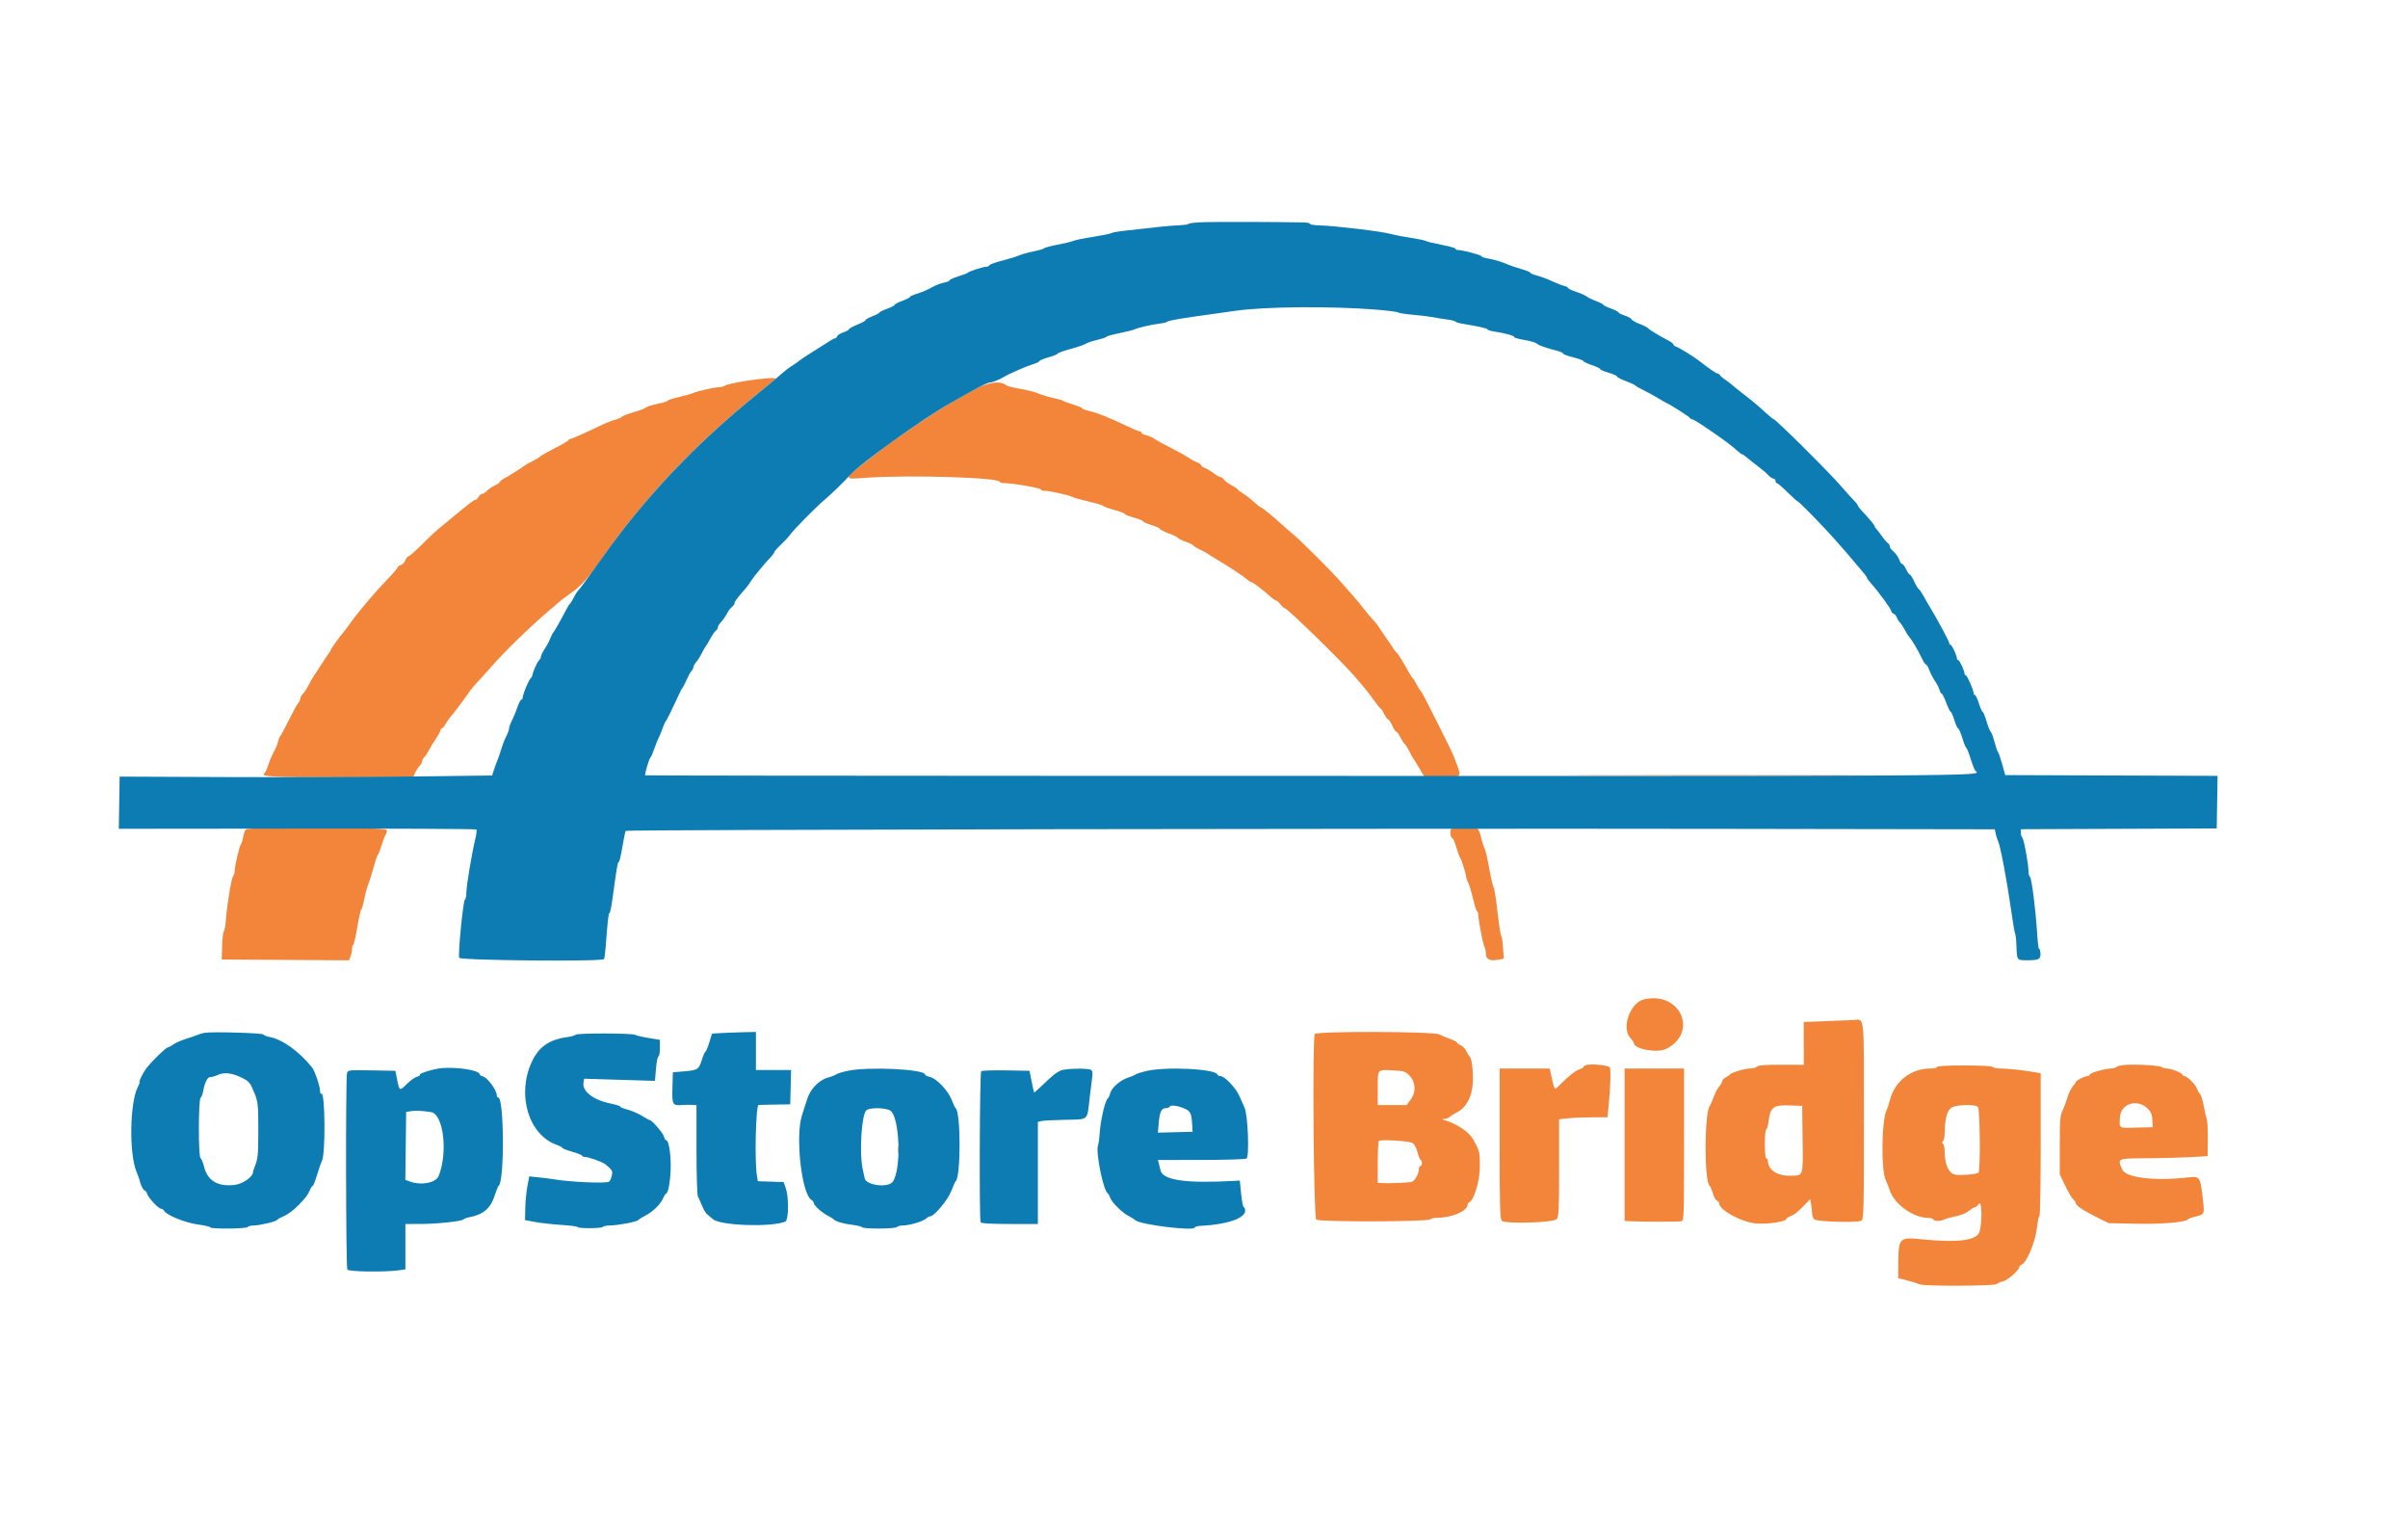 <svg id="svg" version="1.1" xmlns="http://www.w3.org/2000/svg" xmlns:xlink="http://www.w3.org/1999/xlink" width="400" height="253.125" viewBox="0, 0, 400,253.125"><g id="svgg"><path id="path0" d="M123.551 63.320 C 121.954 63.589,120.536 63.920,120.399 64.056 C 120.263 64.192,119.842 64.304,119.463 64.304 C 118.718 64.304,115.884 64.952,115.063 65.310 C 114.785 65.431,113.731 65.723,112.722 65.957 C 111.712 66.192,110.886 66.464,110.886 66.563 C 110.886 66.662,110.140 66.891,109.229 67.072 C 108.317 67.253,107.434 67.534,107.267 67.697 C 107.099 67.860,106.222 68.196,105.316 68.445 C 104.411 68.694,103.500 69.045,103.291 69.225 C 103.082 69.405,102.570 69.632,102.152 69.728 C 101.734 69.825,100.709 70.229,99.873 70.626 C 96.588 72.187,94.946 72.911,94.694 72.911 C 94.549 72.911,94.430 72.998,94.430 73.103 C 94.430 73.208,93.434 73.797,92.215 74.412 C 90.997 75.027,89.886 75.653,89.747 75.803 C 89.608 75.953,89.038 76.304,88.481 76.582 C 87.924 76.861,87.354 77.174,87.215 77.279 C 86.589 77.751,84.365 79.155,83.734 79.477 C 83.351 79.673,83.038 79.922,83.038 80.031 C 83.038 80.140,82.650 80.414,82.175 80.639 C 81.700 80.864,81.113 81.268,80.870 81.537 C 80.627 81.806,80.279 82.025,80.096 82.025 C 79.914 82.025,79.643 82.253,79.494 82.532 C 79.345 82.810,79.105 83.038,78.961 83.038 C 78.697 83.038,78.258 83.372,75.063 86.009 C 74.089 86.813,73.013 87.698,72.673 87.976 C 72.333 88.254,71.167 89.364,70.083 90.443 C 68.998 91.522,67.992 92.405,67.846 92.405 C 67.701 92.405,67.470 92.701,67.332 93.062 C 67.195 93.424,66.856 93.779,66.579 93.851 C 66.302 93.924,66.076 94.080,66.076 94.199 C 66.076 94.318,65.421 95.100,64.620 95.937 C 62.831 97.809,61.320 99.513,60.120 101.013 C 59.619 101.639,59.072 102.323,58.905 102.532 C 58.737 102.741,58.319 103.309,57.974 103.794 C 57.630 104.280,57.197 104.849,57.012 105.060 C 56.415 105.740,54.937 107.813,54.937 107.970 C 54.937 108.054,54.818 108.260,54.674 108.428 C 54.529 108.597,53.905 109.532,53.286 110.506 C 52.667 111.481,52.073 112.392,51.967 112.532 C 51.860 112.671,51.544 113.233,51.266 113.781 C 50.987 114.329,50.560 114.984,50.316 115.237 C 50.073 115.489,49.873 115.859,49.873 116.058 C 49.873 116.257,49.729 116.570,49.553 116.754 C 49.377 116.938,48.665 118.228,47.972 119.620 C 47.279 121.013,46.635 122.210,46.541 122.281 C 46.446 122.352,46.290 122.751,46.193 123.167 C 46.096 123.583,45.765 124.380,45.459 124.937 C 45.152 125.494,44.743 126.462,44.550 127.089 C 44.357 127.715,44.080 128.313,43.935 128.418 C 43.130 128.997,45.124 129.106,56.524 129.110 L 68.618 129.114 68.928 128.418 C 69.098 128.035,69.437 127.501,69.682 127.231 C 69.926 126.961,70.127 126.599,70.127 126.426 C 70.127 126.253,70.283 125.956,70.474 125.765 C 70.664 125.574,71.006 125.059,71.233 124.621 C 71.460 124.182,71.987 123.317,72.405 122.698 C 72.823 122.079,73.165 121.446,73.165 121.292 C 73.165 121.139,73.254 121.013,73.363 121.013 C 73.472 121.013,73.773 120.655,74.031 120.218 C 74.289 119.781,74.684 119.219,74.908 118.968 C 75.133 118.718,75.515 118.250,75.757 117.927 C 76.954 116.337,77.873 115.077,78.105 114.711 C 78.246 114.487,78.816 113.818,79.371 113.224 C 79.926 112.631,80.949 111.493,81.646 110.696 C 83.902 108.113,88.577 103.593,91.529 101.139 C 92.032 100.722,92.634 100.202,92.867 99.985 C 93.100 99.768,93.918 99.149,94.684 98.610 C 96.644 97.231,97.539 96.236,100.053 92.644 C 107.068 82.618,115.992 73.245,126.522 64.843 C 127.808 63.817,128.861 62.934,128.861 62.881 C 128.861 62.652,126.232 62.869,123.551 63.320 M161.519 64.885 C 160.196 65.638,158.544 66.574,157.848 66.965 C 155.501 68.282,148.753 72.841,146.183 74.845 C 139.538 80.030,139.724 79.627,144.109 79.337 C 151.399 78.853,166.076 79.319,166.076 80.033 C 166.076 80.154,166.480 80.253,166.973 80.253 C 168.344 80.253,172.911 81.062,172.911 81.305 C 172.911 81.423,173.202 81.519,173.558 81.519 C 174.368 81.519,177.761 82.272,178.101 82.528 C 178.241 82.632,179.465 82.978,180.823 83.297 C 182.180 83.615,183.291 83.948,183.291 84.037 C 183.291 84.126,184.089 84.417,185.063 84.684 C 186.038 84.951,186.835 85.253,186.835 85.356 C 186.835 85.459,187.519 85.735,188.354 85.970 C 189.190 86.204,189.873 86.479,189.873 86.581 C 189.873 86.683,190.500 86.963,191.266 87.204 C 192.032 87.445,192.658 87.731,192.658 87.841 C 192.658 87.950,193.342 88.295,194.177 88.608 C 195.013 88.920,195.696 89.253,195.696 89.348 C 195.696 89.443,196.266 89.725,196.962 89.975 C 197.658 90.226,198.229 90.505,198.231 90.595 C 198.232 90.685,198.717 90.986,199.307 91.262 C 199.897 91.538,200.437 91.824,200.506 91.897 C 200.576 91.970,201.373 92.472,202.278 93.011 C 204.457 94.310,206.583 95.718,207.195 96.266 C 207.468 96.509,207.792 96.709,207.917 96.709 C 208.137 96.709,209.866 98.035,211.134 99.177 C 211.482 99.491,211.866 99.747,211.986 99.747 C 212.107 99.747,212.430 100.032,212.703 100.380 C 212.977 100.728,213.296 101.013,213.413 101.013 C 213.845 101.013,223.358 110.314,225.193 112.532 C 225.539 112.949,226.135 113.648,226.518 114.083 C 226.902 114.519,227.667 115.516,228.220 116.298 C 228.773 117.081,229.293 117.722,229.376 117.722 C 229.459 117.722,229.717 118.120,229.949 118.608 C 230.181 119.095,230.470 119.494,230.590 119.494 C 230.711 119.494,231.015 119.949,231.266 120.506 C 231.517 121.063,231.817 121.519,231.932 121.519 C 232.047 121.519,232.369 121.964,232.646 122.508 C 232.924 123.052,233.240 123.537,233.348 123.584 C 233.456 123.632,233.772 124.127,234.051 124.684 C 234.329 125.241,234.647 125.810,234.757 125.949 C 234.866 126.089,235.323 126.829,235.771 127.595 L 236.586 128.987 239.347 129.060 C 242.614 129.145,242.763 129.059,242.172 127.417 C 241.355 125.146,241.162 124.742,236.890 116.329 C 236.465 115.494,236.039 114.753,235.943 114.684 C 235.846 114.614,235.564 114.158,235.316 113.671 C 235.069 113.184,234.783 112.728,234.682 112.658 C 234.581 112.589,234.249 112.076,233.945 111.519 C 233.049 109.880,232.223 108.557,231.990 108.386 C 231.870 108.299,231.658 108.038,231.519 107.806 C 231.380 107.573,230.810 106.735,230.253 105.944 C 229.696 105.152,229.117 104.291,228.967 104.029 C 228.816 103.768,228.417 103.279,228.080 102.943 C 227.744 102.607,227.070 101.802,226.582 101.154 C 226.095 100.506,225.241 99.477,224.684 98.866 C 224.127 98.256,223.272 97.289,222.785 96.718 C 221.451 95.153,216.187 89.886,214.806 88.734 C 214.138 88.177,213.287 87.437,212.915 87.089 C 211.820 86.064,209.668 84.304,209.512 84.304 C 209.367 84.304,208.977 83.992,207.757 82.901 C 207.397 82.579,206.757 82.111,206.336 81.863 C 205.914 81.614,205.570 81.346,205.570 81.269 C 205.570 81.191,205.142 80.903,204.620 80.628 C 204.098 80.354,203.522 79.929,203.340 79.685 C 203.158 79.440,202.884 79.241,202.731 79.241 C 202.578 79.241,202.080 78.956,201.623 78.608 C 201.167 78.260,200.501 77.864,200.144 77.728 C 199.786 77.592,199.494 77.372,199.494 77.239 C 199.494 77.105,199.237 76.916,198.924 76.818 C 198.611 76.720,197.899 76.337,197.342 75.967 C 196.785 75.597,195.532 74.902,194.557 74.422 C 193.582 73.942,192.411 73.300,191.954 72.995 C 191.496 72.691,190.784 72.367,190.371 72.277 C 189.958 72.186,189.620 72.007,189.620 71.879 C 189.620 71.750,189.488 71.646,189.327 71.646 C 189.166 71.646,188.226 71.258,187.238 70.785 C 184.331 69.392,182.380 68.607,181.021 68.284 C 180.320 68.118,179.747 67.905,179.747 67.812 C 179.747 67.718,179.092 67.442,178.291 67.197 C 177.491 66.953,176.722 66.670,176.582 66.570 C 176.443 66.470,175.930 66.308,175.443 66.211 C 174.387 66.001,173.070 65.606,172.025 65.187 C 171.608 65.020,170.411 64.739,169.367 64.564 C 168.323 64.388,167.330 64.134,167.161 63.998 C 166.104 63.148,163.988 63.480,161.519 64.885 M264.893 128.797 C 276.009 128.834,294.123 128.834,305.147 128.797 C 316.170 128.761,307.076 128.731,284.937 128.731 C 262.797 128.731,253.778 128.761,264.893 128.797 M40.813 137.785 C 40.669 137.959,40.468 138.557,40.366 139.114 C 40.264 139.671,40.105 140.184,40.013 140.253 C 39.791 140.421,38.987 143.831,38.987 144.606 C 38.987 144.941,38.884 145.323,38.758 145.456 C 38.462 145.767,37.750 149.932,37.548 152.532 C 37.462 153.646,37.296 154.620,37.180 154.696 C 37.064 154.773,36.939 155.855,36.902 157.101 L 36.835 159.367 47.410 159.433 L 57.985 159.499 58.233 158.847 C 58.369 158.488,58.481 157.927,58.481 157.600 C 58.481 157.272,58.570 156.966,58.678 156.920 C 58.786 156.873,59.085 155.582,59.341 154.051 C 59.598 152.519,59.889 151.209,59.988 151.139 C 60.087 151.070,60.317 150.272,60.500 149.367 C 60.683 148.462,60.993 147.323,61.190 146.835 C 61.387 146.348,61.777 145.097,62.057 144.055 C 62.337 143.013,62.647 142.102,62.745 142.030 C 62.844 141.958,63.134 141.215,63.390 140.380 C 63.645 139.544,63.968 138.720,64.107 138.548 C 64.247 138.375,64.294 138.062,64.213 137.851 C 64.014 137.330,41.242 137.266,40.813 137.785 M241.099 137.663 C 240.781 137.865,240.936 139.241,241.277 139.241 C 241.390 139.241,241.673 139.896,241.905 140.696 C 242.137 141.497,242.412 142.266,242.517 142.405 C 242.759 142.727,243.544 145.176,243.546 145.617 C 243.547 145.800,243.696 146.234,243.877 146.582 C 244.058 146.930,244.428 148.155,244.698 149.303 C 244.969 150.452,245.275 151.392,245.380 151.392 C 245.484 151.392,245.570 151.649,245.569 151.962 C 245.569 152.834,246.334 156.779,246.600 157.275 C 246.730 157.517,246.835 158.056,246.835 158.473 C 246.835 159.352,247.537 159.656,248.955 159.390 L 249.805 159.230 249.677 157.400 C 249.607 156.393,249.470 155.513,249.373 155.443 C 249.276 155.373,248.994 153.551,248.747 151.392 C 248.500 149.234,248.211 147.411,248.105 147.342 C 247.998 147.272,247.671 145.862,247.377 144.208 C 247.083 142.554,246.742 141.073,246.619 140.917 C 246.496 140.761,246.250 140.006,246.072 139.241 C 245.895 138.475,245.623 137.764,245.470 137.662 C 245.105 137.420,241.480 137.420,241.099 137.663 M273.038 166.007 C 270.759 166.570,269.304 170.765,270.823 172.395 C 271.136 172.732,271.392 173.099,271.392 173.212 C 271.392 174.246,275.305 174.958,276.799 174.196 C 282.228 171.428,279.055 164.519,273.038 166.007 M303.165 169.609 L 299.620 169.747 299.628 173.298 L 299.636 176.850 295.906 176.843 C 293.252 176.838,292.086 176.927,291.861 177.152 C 291.687 177.326,291.172 177.468,290.718 177.468 C 289.856 177.468,287.561 178.151,287.342 178.473 C 287.272 178.575,286.959 178.793,286.646 178.958 C 286.332 179.123,286.076 179.404,286.076 179.581 C 286.076 179.759,285.867 180.129,285.612 180.403 C 285.357 180.676,284.938 181.467,284.682 182.159 C 284.426 182.851,284.125 183.541,284.012 183.691 C 283.111 184.893,283.089 196.315,283.986 196.939 C 284.105 197.021,284.345 197.579,284.520 198.178 C 284.695 198.777,285.003 199.330,285.204 199.408 C 285.405 199.485,285.570 199.688,285.570 199.859 C 285.570 200.954,289.256 202.977,291.658 203.200 C 293.441 203.366,296.709 202.911,296.709 202.497 C 296.709 202.370,297.019 202.148,297.398 202.004 C 298.115 201.732,298.451 201.462,299.851 200.037 L 300.686 199.187 300.849 200.005 C 300.939 200.455,301.013 201.136,301.013 201.520 C 301.013 201.903,301.186 202.360,301.398 202.536 C 301.863 202.923,308.501 203.103,309.177 202.747 C 309.592 202.529,309.620 201.474,309.620 186.094 C 309.620 167.751,309.795 169.319,307.764 169.419 C 307.184 169.448,305.114 169.534,303.165 169.609 M218.397 171.752 C 217.978 172.843,218.214 202.205,218.645 202.561 C 219.149 202.978,237.160 202.936,237.582 202.517 C 237.715 202.386,238.170 202.277,238.595 202.274 C 241.155 202.260,243.758 201.162,243.789 200.084 C 243.794 199.922,243.898 199.751,244.020 199.705 C 244.850 199.390,245.823 196.171,245.821 193.745 C 245.820 191.297,245.788 191.167,244.714 189.237 C 244.038 188.023,242.057 186.675,240.067 186.077 C 239.476 185.899,239.453 185.863,239.919 185.845 C 240.222 185.833,240.622 185.680,240.809 185.506 C 240.995 185.332,241.567 184.975,242.081 184.713 C 243.430 184.024,244.307 182.552,244.592 180.499 C 244.829 178.785,244.544 175.772,244.116 175.462 C 244.005 175.382,243.775 175.001,243.606 174.617 C 243.437 174.232,243.012 173.786,242.662 173.627 C 242.312 173.467,242.025 173.250,242.025 173.145 C 242.025 173.039,241.484 172.763,240.823 172.530 C 240.161 172.297,239.392 171.975,239.114 171.814 C 238.223 171.298,218.594 171.239,218.397 171.752 M263.608 176.873 C 263.294 176.941,263.038 177.091,263.038 177.205 C 263.038 177.320,262.782 177.482,262.468 177.566 C 261.819 177.739,260.605 178.676,259.219 180.073 C 258.163 181.138,258.268 181.228,257.718 178.797 L 257.418 177.468 253.266 177.468 L 249.114 177.468 249.114 189.969 C 249.114 200.494,249.171 202.517,249.476 202.770 C 250.131 203.314,258.090 203.068,258.586 202.488 C 258.934 202.082,258.987 200.946,258.987 193.957 L 258.987 185.895 260.543 185.732 C 261.399 185.643,263.206 185.570,264.558 185.570 L 267.016 185.570 267.182 183.987 C 267.513 180.821,267.621 177.588,267.407 177.280 C 267.173 176.944,264.561 176.665,263.608 176.873 M352.911 176.881 C 352.285 176.943,351.664 177.101,351.532 177.231 C 351.399 177.362,351.001 177.470,350.646 177.471 C 349.684 177.476,347.233 178.176,347.133 178.474 C 347.085 178.617,346.903 178.734,346.727 178.734 C 346.283 178.734,344.810 179.490,344.810 179.718 C 344.810 179.820,344.588 180.143,344.317 180.434 C 344.046 180.725,343.640 181.572,343.415 182.317 C 343.190 183.062,342.814 184.061,342.579 184.537 C 342.223 185.259,342.153 186.207,342.156 190.233 L 342.161 195.063 343.073 196.967 C 343.574 198.014,344.170 199.025,344.397 199.213 C 344.624 199.402,344.815 199.684,344.820 199.841 C 344.833 200.229,346.077 201.058,348.354 202.197 L 350.253 203.147 354.684 203.248 C 358.933 203.345,363.128 203.000,363.418 202.531 C 363.487 202.420,364.113 202.193,364.809 202.026 C 366.271 201.675,366.250 201.753,365.808 198.229 C 365.462 195.473,365.350 195.345,363.456 195.559 C 357.879 196.190,353.093 195.608,352.516 194.228 C 351.735 192.358,351.620 192.409,356.646 192.373 C 359.117 192.355,362.392 192.270,363.924 192.183 L 366.709 192.025 366.748 189.298 C 366.769 187.798,366.688 186.260,366.568 185.880 C 366.448 185.500,366.213 184.468,366.047 183.587 C 365.881 182.705,365.606 181.845,365.437 181.676 C 365.268 181.507,365.053 181.126,364.959 180.830 C 364.749 180.167,363.316 178.734,362.863 178.734 C 362.681 178.734,362.532 178.633,362.532 178.509 C 362.532 178.213,360.660 177.468,359.919 177.468 C 359.601 177.468,359.234 177.362,359.101 177.233 C 358.820 176.958,354.570 176.716,352.911 176.881 M321.772 177.215 C 321.772 177.354,321.278 177.468,320.673 177.468 C 317.436 177.468,314.730 179.589,313.929 182.752 C 313.766 183.397,313.529 184.119,313.402 184.358 C 312.555 185.954,312.437 194.197,313.236 195.966 C 313.452 196.444,313.781 197.279,313.966 197.820 C 314.730 200.049,317.889 202.278,320.284 202.278 C 320.668 202.278,321.053 202.392,321.139 202.532 C 321.339 202.854,322.405 202.859,322.978 202.540 C 323.220 202.406,324.074 202.170,324.876 202.015 C 325.723 201.853,326.640 201.478,327.064 201.121 C 327.466 200.783,327.914 200.506,328.060 200.506 C 328.206 200.506,328.503 200.253,328.720 199.944 C 329.219 199.230,329.304 202.977,328.825 204.578 C 328.395 206.011,325.324 206.429,319.457 205.854 C 315.376 205.454,315.370 205.461,315.332 210.253 L 315.316 212.278 316.835 212.672 C 317.671 212.888,318.582 213.173,318.861 213.305 C 319.599 213.654,331.224 213.616,331.670 213.263 C 331.865 213.108,332.359 212.901,332.768 212.803 C 333.512 212.625,335.443 210.917,335.443 210.437 C 335.443 210.296,335.609 210.117,335.812 210.039 C 336.694 209.701,338.160 206.113,338.389 203.734 C 338.480 202.794,338.651 202.025,338.771 202.025 C 338.890 202.025,338.987 196.676,338.987 190.138 L 338.987 178.251 338.165 178.109 C 336.045 177.742,333.679 177.478,332.483 177.473 C 331.761 177.471,331.099 177.354,331.013 177.215 C 330.918 177.062,329.069 176.962,326.314 176.962 C 323.455 176.962,321.772 177.056,321.772 177.215 M269.873 190.127 L 269.873 202.785 270.823 202.834 C 272.847 202.940,278.883 202.941,279.304 202.836 C 279.718 202.733,279.747 201.914,279.747 190.097 L 279.747 177.468 274.810 177.468 L 269.873 177.468 269.873 190.127 M234.169 178.686 C 235.199 179.763,235.249 181.441,234.291 182.698 L 233.645 183.544 231.253 183.544 L 228.861 183.544 228.861 180.802 C 228.861 177.503,228.746 177.644,231.321 177.776 C 233.265 177.876,233.452 177.936,234.169 178.686 M356.785 184.150 C 357.312 184.677,357.489 185.121,357.535 186.028 L 357.595 187.215 354.873 187.287 C 351.860 187.367,352.042 187.481,352.151 185.570 C 352.282 183.274,355.058 182.423,356.785 184.150 M299.435 189.223 C 299.513 195.503,299.607 195.221,297.411 195.276 C 295.206 195.331,293.671 194.300,293.671 192.764 C 293.671 192.567,293.557 192.405,293.418 192.405 C 293.267 192.405,293.165 191.435,293.165 190.000 C 293.165 188.677,293.265 187.595,293.389 187.595 C 293.512 187.595,293.690 186.974,293.785 186.216 C 294.076 183.885,294.560 183.511,297.178 183.598 L 299.367 183.671 299.435 189.223 M328.557 183.848 C 328.917 184.208,328.997 194.569,328.642 194.789 C 328.222 195.048,325.607 195.253,324.755 195.093 C 323.736 194.902,323.035 193.372,323.037 191.344 C 323.037 190.691,322.914 190.080,322.763 189.986 C 322.565 189.864,322.565 189.739,322.763 189.541 C 322.914 189.390,323.043 188.691,323.049 187.987 C 323.067 185.911,323.431 184.519,324.088 184.014 C 324.798 183.467,328.055 183.347,328.557 183.848 M234.598 189.828 C 234.948 190.015,235.257 190.570,235.466 191.388 C 235.645 192.087,235.884 192.658,235.997 192.658 C 236.110 192.658,236.203 192.886,236.203 193.165 C 236.203 193.443,236.089 193.671,235.949 193.671 C 235.810 193.671,235.696 193.904,235.696 194.190 C 235.696 194.947,235.012 196.147,234.496 196.293 C 234.016 196.430,230.698 196.567,229.557 196.498 L 228.861 196.456 228.861 193.080 C 228.861 191.224,228.946 189.616,229.051 189.508 C 229.329 189.221,233.962 189.487,234.598 189.828 M149.178 191.013 C 149.181 191.570,149.232 191.768,149.293 191.453 C 149.354 191.138,149.351 190.682,149.288 190.440 C 149.225 190.198,149.175 190.456,149.178 191.013 " stroke="none" fill="#f28539" fill-rule="evenodd"></path><path id="path1" d="M200.063 36.897 C 198.636 36.942,197.468 37.064,197.468 37.167 C 197.468 37.269,196.699 37.385,195.759 37.423 C 194.288 37.483,191.832 37.732,186.203 38.392 C 185.506 38.474,184.766 38.629,184.557 38.738 C 184.348 38.846,182.981 39.119,181.519 39.345 C 180.057 39.571,178.633 39.861,178.354 39.989 C 178.076 40.117,176.881 40.409,175.699 40.637 C 174.517 40.866,173.491 41.138,173.420 41.243 C 173.349 41.348,172.551 41.582,171.646 41.764 C 170.741 41.945,169.658 42.248,169.241 42.436 C 168.823 42.624,167.570 43.009,166.456 43.293 C 165.342 43.576,164.392 43.920,164.346 44.056 C 164.300 44.192,164.064 44.304,163.821 44.304 C 163.306 44.304,160.944 45.072,160.759 45.300 C 160.690 45.386,159.978 45.659,159.177 45.906 C 158.377 46.153,157.722 46.450,157.722 46.567 C 157.722 46.684,157.294 46.857,156.772 46.953 C 156.250 47.048,155.334 47.410,154.737 47.757 C 154.139 48.104,153.085 48.556,152.395 48.761 C 151.704 48.966,151.139 49.221,151.139 49.327 C 151.139 49.433,150.570 49.725,149.873 49.975 C 149.177 50.226,148.608 50.522,148.608 50.633 C 148.608 50.744,148.038 51.040,147.342 51.290 C 146.646 51.541,146.076 51.822,146.076 51.914 C 146.076 52.007,145.563 52.279,144.937 52.518 C 144.310 52.757,143.797 53.045,143.797 53.156 C 143.797 53.268,143.171 53.613,142.405 53.924 C 141.639 54.235,141.013 54.581,141.013 54.693 C 141.013 54.806,140.606 55.032,140.109 55.196 C 139.612 55.360,139.144 55.653,139.069 55.848 C 138.994 56.043,138.829 56.203,138.702 56.203 C 138.502 56.203,137.987 56.508,135.931 57.843 C 135.713 57.985,134.987 58.443,134.319 58.861 C 133.650 59.278,132.975 59.736,132.818 59.877 C 132.660 60.018,132.193 60.350,131.779 60.616 C 130.866 61.201,130.655 61.365,129.153 62.664 C 128.505 63.225,127.063 64.417,125.949 65.313 C 115.780 73.498,107.144 82.586,100.206 92.405 C 97.917 95.645,96.158 98.036,95.922 98.228 C 95.837 98.297,95.564 98.753,95.316 99.241 C 95.069 99.728,94.788 100.184,94.692 100.253 C 94.596 100.323,94.341 100.722,94.125 101.139 C 93.271 102.791,92.052 104.943,91.902 105.063 C 91.815 105.133,91.583 105.589,91.387 106.076 C 91.191 106.563,90.771 107.348,90.452 107.820 C 90.134 108.292,89.873 108.825,89.873 109.005 C 89.873 109.184,89.726 109.481,89.546 109.665 C 89.205 110.015,88.531 111.514,88.440 112.127 C 88.412 112.321,88.289 112.549,88.168 112.633 C 87.873 112.837,86.835 115.308,86.835 115.806 C 86.835 116.024,86.731 116.203,86.603 116.203 C 86.475 116.203,86.186 116.755,85.962 117.429 C 85.738 118.104,85.330 119.096,85.056 119.635 C 84.781 120.173,84.557 120.790,84.557 121.007 C 84.557 121.223,84.351 121.797,84.099 122.282 C 83.847 122.768,83.491 123.677,83.307 124.304 C 83.123 124.930,82.830 125.785,82.655 126.203 C 82.481 126.620,82.207 127.376,82.045 127.881 L 81.753 128.801 68.535 128.968 C 61.265 129.061,47.342 129.103,37.595 129.062 L 19.873 128.987 19.804 133.321 L 19.735 137.654 49.340 137.625 C 65.623 137.608,79.023 137.672,79.117 137.767 C 79.212 137.862,79.157 138.488,78.995 139.159 C 78.385 141.690,77.487 147.007,77.478 148.143 C 77.473 148.793,77.360 149.363,77.228 149.409 C 76.937 149.512,76.057 158.497,76.281 159.081 C 76.453 159.527,100.071 159.739,100.345 159.297 C 100.411 159.189,100.532 158.250,100.613 157.209 C 100.964 152.681,101.082 151.646,101.247 151.646 C 101.343 151.646,101.564 150.592,101.737 149.304 C 102.407 144.322,102.622 143.064,102.786 143.165 C 102.880 143.223,103.146 142.117,103.377 140.707 C 103.609 139.297,103.864 138.076,103.945 137.995 C 104.139 137.801,229.979 137.575,286.754 137.667 L 331.356 137.739 331.533 138.545 C 331.630 138.988,331.805 139.525,331.921 139.739 C 332.256 140.354,333.391 146.337,334.013 150.765 C 334.326 152.996,334.654 154.937,334.740 155.077 C 334.827 155.217,334.924 156.126,334.956 157.096 C 335.037 159.534,335.006 159.494,336.799 159.490 C 338.693 159.485,339.019 159.302,338.942 158.289 C 338.909 157.857,338.808 157.549,338.717 157.605 C 338.626 157.662,338.475 156.429,338.380 154.866 C 338.147 151.008,337.465 145.715,337.188 145.612 C 337.064 145.565,336.962 145.167,336.961 144.726 C 336.960 143.524,336.202 139.402,335.932 139.127 C 335.802 138.994,335.696 138.625,335.696 138.306 L 335.696 137.725 351.962 137.660 L 368.228 137.595 368.297 133.230 L 368.366 128.864 350.728 128.799 L 333.090 128.734 332.607 126.971 C 332.341 126.002,332.027 125.090,331.908 124.946 C 331.789 124.802,331.517 124.011,331.303 123.188 C 331.089 122.365,330.812 121.625,330.688 121.542 C 330.564 121.460,330.251 120.680,329.993 119.810 C 329.735 118.940,329.443 118.228,329.343 118.228 C 329.243 118.228,328.964 117.601,328.723 116.835 C 328.482 116.070,328.187 115.443,328.067 115.443 C 327.946 115.443,327.848 115.303,327.848 115.131 C 327.848 114.623,326.760 112.152,326.536 112.152 C 326.422 112.152,326.329 112.019,326.329 111.857 C 326.329 111.385,325.492 109.620,325.268 109.620 C 325.155 109.620,325.063 109.488,325.063 109.326 C 325.063 108.853,324.226 107.089,324.002 107.089 C 323.889 107.089,323.797 106.967,323.797 106.819 C 323.797 106.548,321.777 102.779,320.618 100.886 C 320.276 100.329,319.772 99.454,319.496 98.941 C 319.220 98.429,318.879 97.937,318.737 97.850 C 318.596 97.762,318.249 97.185,317.968 96.567 C 317.686 95.949,317.366 95.443,317.256 95.443 C 317.146 95.443,316.866 95.044,316.633 94.557 C 316.401 94.070,316.108 93.671,315.983 93.671 C 315.858 93.671,315.688 93.472,315.606 93.228 C 315.385 92.568,314.867 91.823,314.367 91.445 C 314.123 91.261,313.924 90.952,313.924 90.758 C 313.924 90.564,313.776 90.314,313.595 90.202 C 313.414 90.091,312.990 89.601,312.654 89.114 C 312.317 88.627,311.896 88.077,311.717 87.893 C 311.539 87.709,311.392 87.478,311.392 87.380 C 311.392 87.205,310.456 86.084,309.228 84.789 C 308.887 84.429,308.608 84.048,308.608 83.941 C 308.608 83.835,308.294 83.438,307.911 83.061 C 307.528 82.683,306.589 81.641,305.823 80.744 C 303.943 78.542,294.959 69.620,294.622 69.620 C 294.537 69.620,293.940 69.136,293.296 68.544 C 291.912 67.272,291.233 66.705,289.367 65.261 C 288.601 64.669,287.816 64.032,287.623 63.847 C 287.429 63.661,286.973 63.321,286.610 63.090 C 286.247 62.859,285.858 62.525,285.747 62.348 C 285.636 62.170,285.429 62.025,285.289 62.025 C 285.067 62.025,283.997 61.285,282.152 59.854 C 281.299 59.193,278.902 57.729,278.425 57.577 C 278.177 57.499,277.975 57.336,277.975 57.217 C 277.975 57.097,277.661 56.835,277.278 56.636 C 275.615 55.767,274.032 54.812,273.797 54.537 C 273.658 54.373,273.010 54.042,272.358 53.800 C 271.706 53.559,271.120 53.225,271.056 53.059 C 270.992 52.893,270.472 52.603,269.900 52.414 C 269.329 52.225,268.861 51.987,268.861 51.884 C 268.861 51.781,268.291 51.492,267.595 51.241 C 266.899 50.991,266.329 50.710,266.329 50.617 C 266.329 50.524,265.788 50.247,265.127 50.000 C 264.465 49.753,263.753 49.406,263.544 49.229 C 263.335 49.052,262.566 48.712,261.835 48.475 C 261.104 48.237,260.506 47.955,260.506 47.846 C 260.506 47.738,260.193 47.573,259.810 47.479 C 259.427 47.386,258.530 47.035,257.816 46.700 C 257.102 46.365,255.992 45.950,255.348 45.778 C 254.704 45.605,254.177 45.382,254.177 45.282 C 254.177 45.181,253.522 44.915,252.722 44.690 C 251.921 44.465,250.924 44.128,250.506 43.941 C 249.532 43.505,248.227 43.114,247.025 42.899 C 246.503 42.805,246.076 42.646,246.076 42.545 C 246.076 42.355,242.900 41.519,242.179 41.519 C 241.955 41.519,241.772 41.424,241.772 41.309 C 241.772 41.193,240.718 40.897,239.430 40.651 C 238.142 40.404,236.975 40.119,236.835 40.018 C 236.696 39.916,235.614 39.690,234.430 39.516 C 233.247 39.341,231.709 39.042,231.013 38.852 C 229.462 38.426,221.814 37.506,219.311 37.443 C 218.305 37.418,217.543 37.300,217.617 37.180 C 217.691 37.060,217.147 36.952,216.407 36.939 C 211.171 36.851,202.224 36.828,200.063 36.897 M228.608 51.427 C 230.487 51.579,232.139 51.791,232.278 51.899 C 232.418 52.007,233.500 52.177,234.684 52.276 C 235.867 52.375,237.405 52.564,238.101 52.697 C 238.797 52.830,239.880 53.004,240.506 53.083 C 241.133 53.163,241.703 53.312,241.772 53.413 C 241.842 53.515,242.354 53.673,242.911 53.765 C 245.678 54.223,247.089 54.541,247.089 54.708 C 247.089 54.809,247.573 54.965,248.165 55.054 C 250.000 55.331,251.626 55.777,251.506 55.971 C 251.443 56.073,252.191 56.292,253.170 56.457 C 254.148 56.622,255.088 56.888,255.259 57.049 C 255.589 57.360,256.583 57.718,258.540 58.230 C 259.199 58.403,259.690 58.621,259.633 58.714 C 259.575 58.808,260.317 59.087,261.283 59.336 C 262.248 59.585,263.038 59.874,263.038 59.980 C 263.038 60.085,263.665 60.384,264.430 60.644 C 265.196 60.905,265.823 61.205,265.823 61.311 C 265.823 61.418,266.449 61.687,267.215 61.910 C 267.981 62.132,268.608 62.412,268.608 62.531 C 268.608 62.651,269.261 62.993,270.060 63.292 C 270.859 63.591,271.571 63.919,271.642 64.020 C 271.714 64.122,272.285 64.453,272.911 64.756 C 273.538 65.058,274.620 65.648,275.316 66.067 C 276.013 66.486,276.753 66.907,276.962 67.003 C 277.720 67.351,280.635 69.229,280.717 69.422 C 280.764 69.531,280.908 69.620,281.039 69.620 C 281.248 69.620,282.112 70.150,283.927 71.392 C 285.658 72.577,286.043 72.850,286.996 73.568 C 287.572 74.001,288.305 74.601,288.626 74.900 C 288.947 75.198,289.285 75.443,289.378 75.443 C 289.471 75.443,289.841 75.699,290.202 76.013 C 290.562 76.326,291.392 76.981,292.045 77.468 C 292.699 77.956,293.466 78.611,293.751 78.924 C 294.036 79.237,294.419 79.494,294.603 79.494 C 294.786 79.494,294.937 79.665,294.937 79.873 C 294.937 80.082,295.043 80.253,295.173 80.253 C 295.302 80.253,296.098 80.937,296.942 81.772 C 297.785 82.608,298.548 83.291,298.637 83.291 C 298.831 83.291,302.913 87.464,304.613 89.399 C 305.271 90.147,306.163 91.158,306.596 91.646 C 307.030 92.133,307.802 93.043,308.312 93.668 C 308.823 94.293,309.440 95.027,309.684 95.298 C 309.927 95.570,310.127 95.867,310.127 95.960 C 310.127 96.053,310.383 96.415,310.696 96.766 C 312.036 98.265,314.177 101.186,314.177 101.516 C 314.177 101.666,314.344 101.852,314.547 101.930 C 314.751 102.008,314.980 102.269,315.057 102.510 C 315.133 102.751,315.394 103.168,315.636 103.436 C 315.878 103.705,316.244 104.266,316.448 104.684 C 316.653 105.101,316.977 105.614,317.167 105.823 C 317.629 106.329,318.602 107.977,319.224 109.304 C 319.502 109.896,319.824 110.380,319.940 110.380 C 320.056 110.380,320.300 110.791,320.482 111.293 C 320.664 111.796,321.088 112.614,321.425 113.110 C 321.762 113.607,322.105 114.278,322.186 114.602 C 322.267 114.925,322.421 115.190,322.528 115.190 C 322.635 115.190,322.979 115.873,323.291 116.709 C 323.604 117.544,323.938 118.228,324.035 118.228 C 324.132 118.228,324.409 118.854,324.650 119.620 C 324.892 120.386,325.179 121.013,325.289 121.013 C 325.399 121.013,325.698 121.702,325.953 122.544 C 326.208 123.386,326.508 124.131,326.619 124.200 C 326.731 124.269,327.055 125.081,327.340 126.004 C 327.625 126.927,327.980 127.829,328.128 128.007 C 328.908 128.946,336.077 128.906,174.821 128.860 C 137.650 128.850,107.208 128.812,107.172 128.776 C 107.049 128.652,107.825 125.994,108.028 125.845 C 108.140 125.763,108.447 125.070,108.710 124.304 C 108.974 123.538,109.266 122.797,109.361 122.658 C 109.456 122.519,109.742 121.835,109.996 121.139 C 110.251 120.443,110.527 119.816,110.610 119.747 C 110.759 119.621,111.577 117.967,112.676 115.570 C 112.995 114.873,113.324 114.247,113.407 114.177 C 113.490 114.108,113.781 113.538,114.053 112.911 C 114.325 112.285,114.692 111.622,114.869 111.438 C 115.045 111.254,115.190 110.962,115.190 110.789 C 115.190 110.616,115.389 110.254,115.633 109.984 C 115.877 109.715,116.304 109.038,116.582 108.481 C 116.861 107.924,117.154 107.411,117.234 107.342 C 117.314 107.272,117.656 106.703,117.994 106.076 C 118.331 105.449,118.750 104.846,118.924 104.734 C 119.098 104.623,119.241 104.382,119.241 104.199 C 119.241 104.016,119.499 103.595,119.816 103.262 C 120.132 102.930,120.559 102.316,120.765 101.899 C 120.971 101.481,121.339 100.990,121.582 100.808 C 121.826 100.626,122.025 100.339,122.025 100.169 C 122.025 99.898,122.393 99.408,123.900 97.675 C 124.103 97.441,124.477 96.930,124.730 96.540 C 124.983 96.150,125.361 95.633,125.570 95.391 C 125.778 95.149,126.234 94.597,126.582 94.164 C 126.930 93.732,127.528 93.056,127.911 92.663 C 128.294 92.270,128.608 91.849,128.608 91.728 C 128.608 91.606,129.104 91.040,129.710 90.469 C 130.316 89.899,131.001 89.162,131.232 88.832 C 131.838 87.967,135.666 84.085,136.981 83.002 C 137.958 82.198,140.322 79.906,141.175 78.936 C 142.855 77.027,153.280 69.544,157.848 66.968 C 158.544 66.575,160.196 65.646,161.519 64.902 C 162.842 64.158,164.127 63.549,164.375 63.547 C 164.807 63.544,166.029 63.056,166.835 62.563 C 167.629 62.078,170.551 60.806,171.582 60.496 C 172.174 60.318,172.658 60.082,172.658 59.973 C 172.658 59.863,173.342 59.581,174.177 59.347 C 175.013 59.112,175.696 58.834,175.696 58.729 C 175.696 58.623,176.629 58.285,177.769 57.977 C 178.909 57.670,180.077 57.271,180.364 57.092 C 180.651 56.913,181.513 56.623,182.278 56.447 C 183.044 56.272,183.728 56.042,183.798 55.936 C 183.868 55.830,184.836 55.559,185.950 55.335 C 187.064 55.111,188.203 54.825,188.481 54.700 C 189.162 54.394,191.259 53.915,192.658 53.745 C 193.285 53.669,193.854 53.521,193.924 53.416 C 194.040 53.241,196.554 52.819,201.519 52.142 C 202.563 52.000,204.215 51.767,205.190 51.625 C 210.063 50.916,221.112 50.823,228.608 51.427 M33.924 171.548 C 33.576 171.613,33.063 171.768,32.785 171.891 C 32.506 172.015,31.652 172.311,30.886 172.549 C 30.120 172.788,29.191 173.194,28.822 173.453 C 28.452 173.712,28.063 173.924,27.957 173.924 C 27.595 173.924,24.965 176.498,24.177 177.623 C 23.613 178.427,22.996 179.747,23.183 179.747 C 23.250 179.747,23.123 180.096,22.902 180.524 C 21.546 183.146,21.419 191.669,22.691 194.659 C 22.905 195.160,23.117 195.741,23.163 195.949 C 23.350 196.799,23.800 197.722,24.027 197.722 C 24.161 197.722,24.350 197.978,24.447 198.291 C 24.661 198.976,26.332 200.759,26.760 200.759 C 26.927 200.759,27.155 200.915,27.266 201.105 C 27.699 201.845,30.741 203.079,32.848 203.369 C 33.997 203.527,34.937 203.745,34.937 203.854 C 34.937 204.149,40.956 204.095,41.139 203.797 C 41.225 203.658,41.659 203.543,42.104 203.540 C 43.163 203.535,45.844 202.900,46.045 202.606 C 46.132 202.480,46.570 202.228,47.018 202.046 C 47.786 201.736,48.754 201.022,49.620 200.127 C 50.793 198.916,51.087 198.531,51.411 197.785 C 51.608 197.332,51.849 196.962,51.946 196.962 C 52.043 196.962,52.370 196.136,52.673 195.127 C 52.976 194.117,53.343 193.064,53.488 192.786 C 54.091 191.634,54.006 181.282,53.397 181.658 C 53.269 181.737,53.165 181.528,53.165 181.194 C 53.165 180.438,52.299 177.880,51.851 177.314 C 49.790 174.706,46.920 172.629,44.852 172.249 C 44.341 172.156,43.849 171.963,43.757 171.822 C 43.587 171.558,35.122 171.322,33.924 171.548 M119.836 171.579 L 118.280 171.668 117.811 173.174 C 117.553 174.002,117.267 174.680,117.175 174.681 C 117.084 174.683,116.814 175.303,116.576 176.060 C 116.077 177.647,115.930 177.738,113.544 177.947 L 111.772 178.101 111.700 180.689 C 111.621 183.528,111.713 183.678,113.437 183.521 C 113.775 183.491,114.421 183.483,114.873 183.505 L 115.696 183.544 115.696 190.890 C 115.696 194.929,115.798 198.433,115.923 198.674 C 116.048 198.916,116.359 199.627,116.614 200.253 C 116.869 200.880,117.251 201.523,117.463 201.683 C 117.675 201.843,118.119 202.210,118.450 202.500 C 119.672 203.569,128.048 203.852,130.443 202.906 C 131.009 202.682,131.066 198.895,130.527 197.342 L 130.175 196.329 128.030 196.256 L 125.886 196.184 125.731 195.244 C 125.329 192.813,125.552 183.545,126.013 183.520 C 126.256 183.507,127.538 183.478,128.861 183.457 L 131.266 183.418 131.337 180.570 L 131.409 177.722 128.489 177.722 L 125.570 177.722 125.570 174.557 L 125.570 171.392 123.481 171.441 C 122.332 171.468,120.692 171.530,119.836 171.579 M95.591 171.863 C 95.517 171.983,94.924 172.154,94.274 172.243 C 91.190 172.666,89.461 173.884,88.294 176.456 C 85.821 181.906,87.831 188.498,92.468 190.144 C 92.991 190.330,93.418 190.558,93.418 190.652 C 93.418 190.746,94.158 191.035,95.063 191.295 C 95.968 191.554,96.709 191.853,96.709 191.959 C 96.709 192.065,96.887 192.152,97.104 192.152 C 97.767 192.152,100.071 192.978,100.585 193.400 C 101.714 194.327,101.801 194.484,101.627 195.284 C 101.533 195.720,101.327 196.160,101.171 196.262 C 100.674 196.586,94.603 196.325,92.025 195.868 C 91.608 195.794,90.512 195.655,89.591 195.559 L 87.917 195.384 87.605 197.033 C 87.434 197.939,87.277 199.573,87.255 200.664 L 87.215 202.647 88.861 202.957 C 89.766 203.127,91.731 203.346,93.228 203.444 C 94.725 203.541,95.949 203.699,95.949 203.796 C 95.949 204.062,99.975 204.043,100.139 203.777 C 100.218 203.649,100.761 203.540,101.344 203.535 C 102.708 203.523,105.828 202.921,106.040 202.630 C 106.129 202.506,106.637 202.184,107.168 201.914 C 108.448 201.262,109.690 200.065,110.139 199.051 C 110.339 198.598,110.576 198.228,110.665 198.228 C 111.011 198.228,111.413 195.787,111.417 193.660 C 111.420 191.416,111.055 189.367,110.651 189.367 C 110.532 189.367,110.366 189.092,110.281 188.755 C 110.141 188.197,108.334 186.076,107.998 186.076 C 107.920 186.076,107.313 185.743,106.649 185.335 C 105.986 184.927,104.902 184.458,104.241 184.292 C 103.579 184.126,103.038 183.906,103.038 183.802 C 103.038 183.698,102.326 183.468,101.456 183.290 C 98.526 182.690,96.660 181.242,96.926 179.773 L 97.035 179.166 102.914 179.343 L 108.793 179.520 108.971 177.482 C 109.069 176.360,109.255 175.443,109.384 175.443 C 109.514 175.443,109.620 174.827,109.620 174.074 L 109.620 172.704 107.785 172.407 C 106.775 172.244,105.752 172.006,105.510 171.878 C 104.953 171.584,95.773 171.570,95.591 171.863 M73.418 177.400 C 72.184 177.497,69.612 178.263,69.753 178.492 C 69.817 178.595,69.595 178.749,69.259 178.833 C 68.923 178.918,68.176 179.454,67.599 180.026 C 66.374 181.238,66.353 181.229,65.969 179.313 L 65.676 177.848 61.730 177.779 C 57.890 177.711,57.780 177.724,57.643 178.247 C 57.401 179.171,57.452 210.483,57.695 210.860 C 57.934 211.229,63.879 211.312,66.266 210.979 L 67.342 210.829 67.342 207.060 L 67.342 203.291 69.810 203.290 C 72.528 203.290,76.763 202.844,76.962 202.537 C 77.032 202.430,77.487 202.264,77.975 202.168 C 80.339 201.703,81.510 200.683,82.205 198.481 C 82.447 197.715,82.730 197.027,82.835 196.951 C 83.821 196.238,83.749 182.278,82.759 182.278 C 82.634 182.278,82.532 182.134,82.532 181.958 C 82.532 181.023,80.816 178.764,80.090 178.743 C 79.931 178.738,79.738 178.569,79.660 178.368 C 79.415 177.729,75.990 177.198,73.418 177.400 M140.799 177.857 C 139.915 178.049,139.061 178.314,138.900 178.445 C 138.739 178.577,138.136 178.811,137.560 178.965 C 136.061 179.365,134.590 180.885,134.073 182.565 C 133.844 183.313,133.466 184.494,133.234 185.190 C 132.071 188.676,133.159 198.382,134.817 199.310 C 135.022 199.425,135.190 199.659,135.190 199.830 C 135.190 200.218,136.545 201.423,137.577 201.951 C 138.005 202.170,138.411 202.425,138.481 202.518 C 138.730 202.850,140.151 203.270,141.586 203.435 C 142.388 203.528,143.107 203.704,143.183 203.827 C 143.375 204.139,148.793 204.111,148.987 203.797 C 149.073 203.658,149.515 203.544,149.969 203.544 C 151.043 203.544,153.398 202.841,153.855 202.383 C 154.052 202.186,154.348 202.025,154.512 202.024 C 155.183 202.020,157.474 199.272,158.025 197.808 C 158.332 196.995,158.655 196.272,158.743 196.203 C 159.618 195.511,159.614 184.679,158.738 184.051 C 158.641 183.981,158.352 183.369,158.095 182.691 C 157.518 181.162,155.576 179.112,154.476 178.871 C 154.033 178.774,153.671 178.598,153.671 178.481 C 153.671 177.577,144.204 177.118,140.799 177.857 M176.190 177.805 C 175.398 178.168,174.989 178.496,173.213 180.192 C 172.446 180.924,171.798 181.493,171.773 181.458 C 171.748 181.422,171.566 180.595,171.370 179.620 L 171.013 177.848 167.108 177.778 C 164.961 177.739,163.107 177.805,162.988 177.923 C 162.735 178.176,162.647 202.611,162.898 203.016 C 163.010 203.198,164.650 203.291,167.736 203.291 L 172.405 203.291 172.405 194.815 L 172.405 186.339 172.975 186.196 C 173.288 186.118,175.075 186.023,176.947 185.984 C 180.909 185.904,180.565 186.207,180.999 182.405 C 181.141 181.152,181.330 179.629,181.418 179.020 C 181.534 178.221,181.482 177.854,181.232 177.695 C 180.728 177.376,176.946 177.459,176.190 177.805 M190.253 177.922 C 189.418 178.134,188.677 178.379,188.608 178.468 C 188.538 178.556,187.997 178.785,187.406 178.975 C 186.078 179.402,184.647 180.653,184.419 181.585 C 184.325 181.969,184.154 182.341,184.039 182.412 C 183.589 182.690,182.787 186.145,182.660 188.354 C 182.615 189.120,182.499 189.947,182.401 190.192 C 181.965 191.281,183.261 197.725,184.014 198.211 C 184.136 198.290,184.317 198.615,184.417 198.934 C 184.647 199.671,186.395 201.412,187.433 201.937 C 187.870 202.159,188.399 202.489,188.608 202.671 C 189.478 203.430,198.481 204.517,198.481 203.863 C 198.481 203.742,198.965 203.620,199.557 203.592 C 203.743 203.395,206.835 202.342,206.835 201.114 C 206.835 200.780,206.735 200.506,206.613 200.506 C 206.490 200.506,206.291 199.509,206.170 198.291 L 205.949 196.076 205.063 196.126 C 196.901 196.587,193.053 196.017,192.755 194.304 C 192.731 194.165,192.630 193.737,192.531 193.354 L 192.350 192.658 199.530 192.654 C 203.478 192.652,206.869 192.549,207.065 192.425 C 207.558 192.113,207.297 185.219,206.747 183.998 C 206.540 183.540,206.148 182.652,205.875 182.025 C 205.308 180.723,203.430 178.734,202.766 178.734 C 202.521 178.734,202.282 178.617,202.234 178.474 C 201.909 177.499,193.461 177.109,190.253 177.922 M40.005 178.924 C 41.416 179.604,41.548 179.760,42.306 181.646 C 42.851 183.003,42.911 183.613,42.908 187.722 C 42.904 191.833,42.840 192.479,42.318 193.751 C 42.157 194.143,42.025 194.562,42.025 194.682 C 42.025 195.455,40.318 196.645,38.987 196.799 C 36.178 197.124,34.477 196.115,33.898 193.781 C 33.728 193.094,33.465 192.450,33.313 192.351 C 32.929 192.099,32.944 182.573,33.329 182.329 C 33.483 182.232,33.694 181.639,33.798 181.013 C 33.986 179.884,34.522 178.832,34.878 178.892 C 35.095 178.928,35.619 178.778,36.329 178.477 C 37.282 178.072,38.561 178.228,40.005 178.924 M196.763 184.121 C 197.767 184.551,197.929 184.896,198.038 186.835 L 198.101 187.975 195.220 188.047 L 192.338 188.118 192.486 186.442 C 192.643 184.655,192.946 184.051,193.687 184.051 C 193.940 184.051,194.217 183.938,194.302 183.801 C 194.503 183.475,195.584 183.616,196.763 184.121 M147.834 184.423 C 149.447 185.257,149.797 194.227,148.296 196.278 C 147.525 197.333,143.868 196.877,143.630 195.696 C 143.588 195.487,143.443 194.804,143.307 194.177 C 142.712 191.434,143.124 184.984,143.932 184.393 C 144.555 183.938,146.931 183.956,147.834 184.423 M71.591 184.706 C 73.667 185.031,74.434 191.416,72.866 195.316 C 72.399 196.478,69.898 196.934,67.986 196.207 L 67.332 195.958 67.400 190.323 L 67.468 184.688 68.228 184.556 C 68.997 184.421,70.077 184.470,71.591 184.706 " stroke="none" fill="#0d7cb2" fill-rule="evenodd"></path></g></svg>